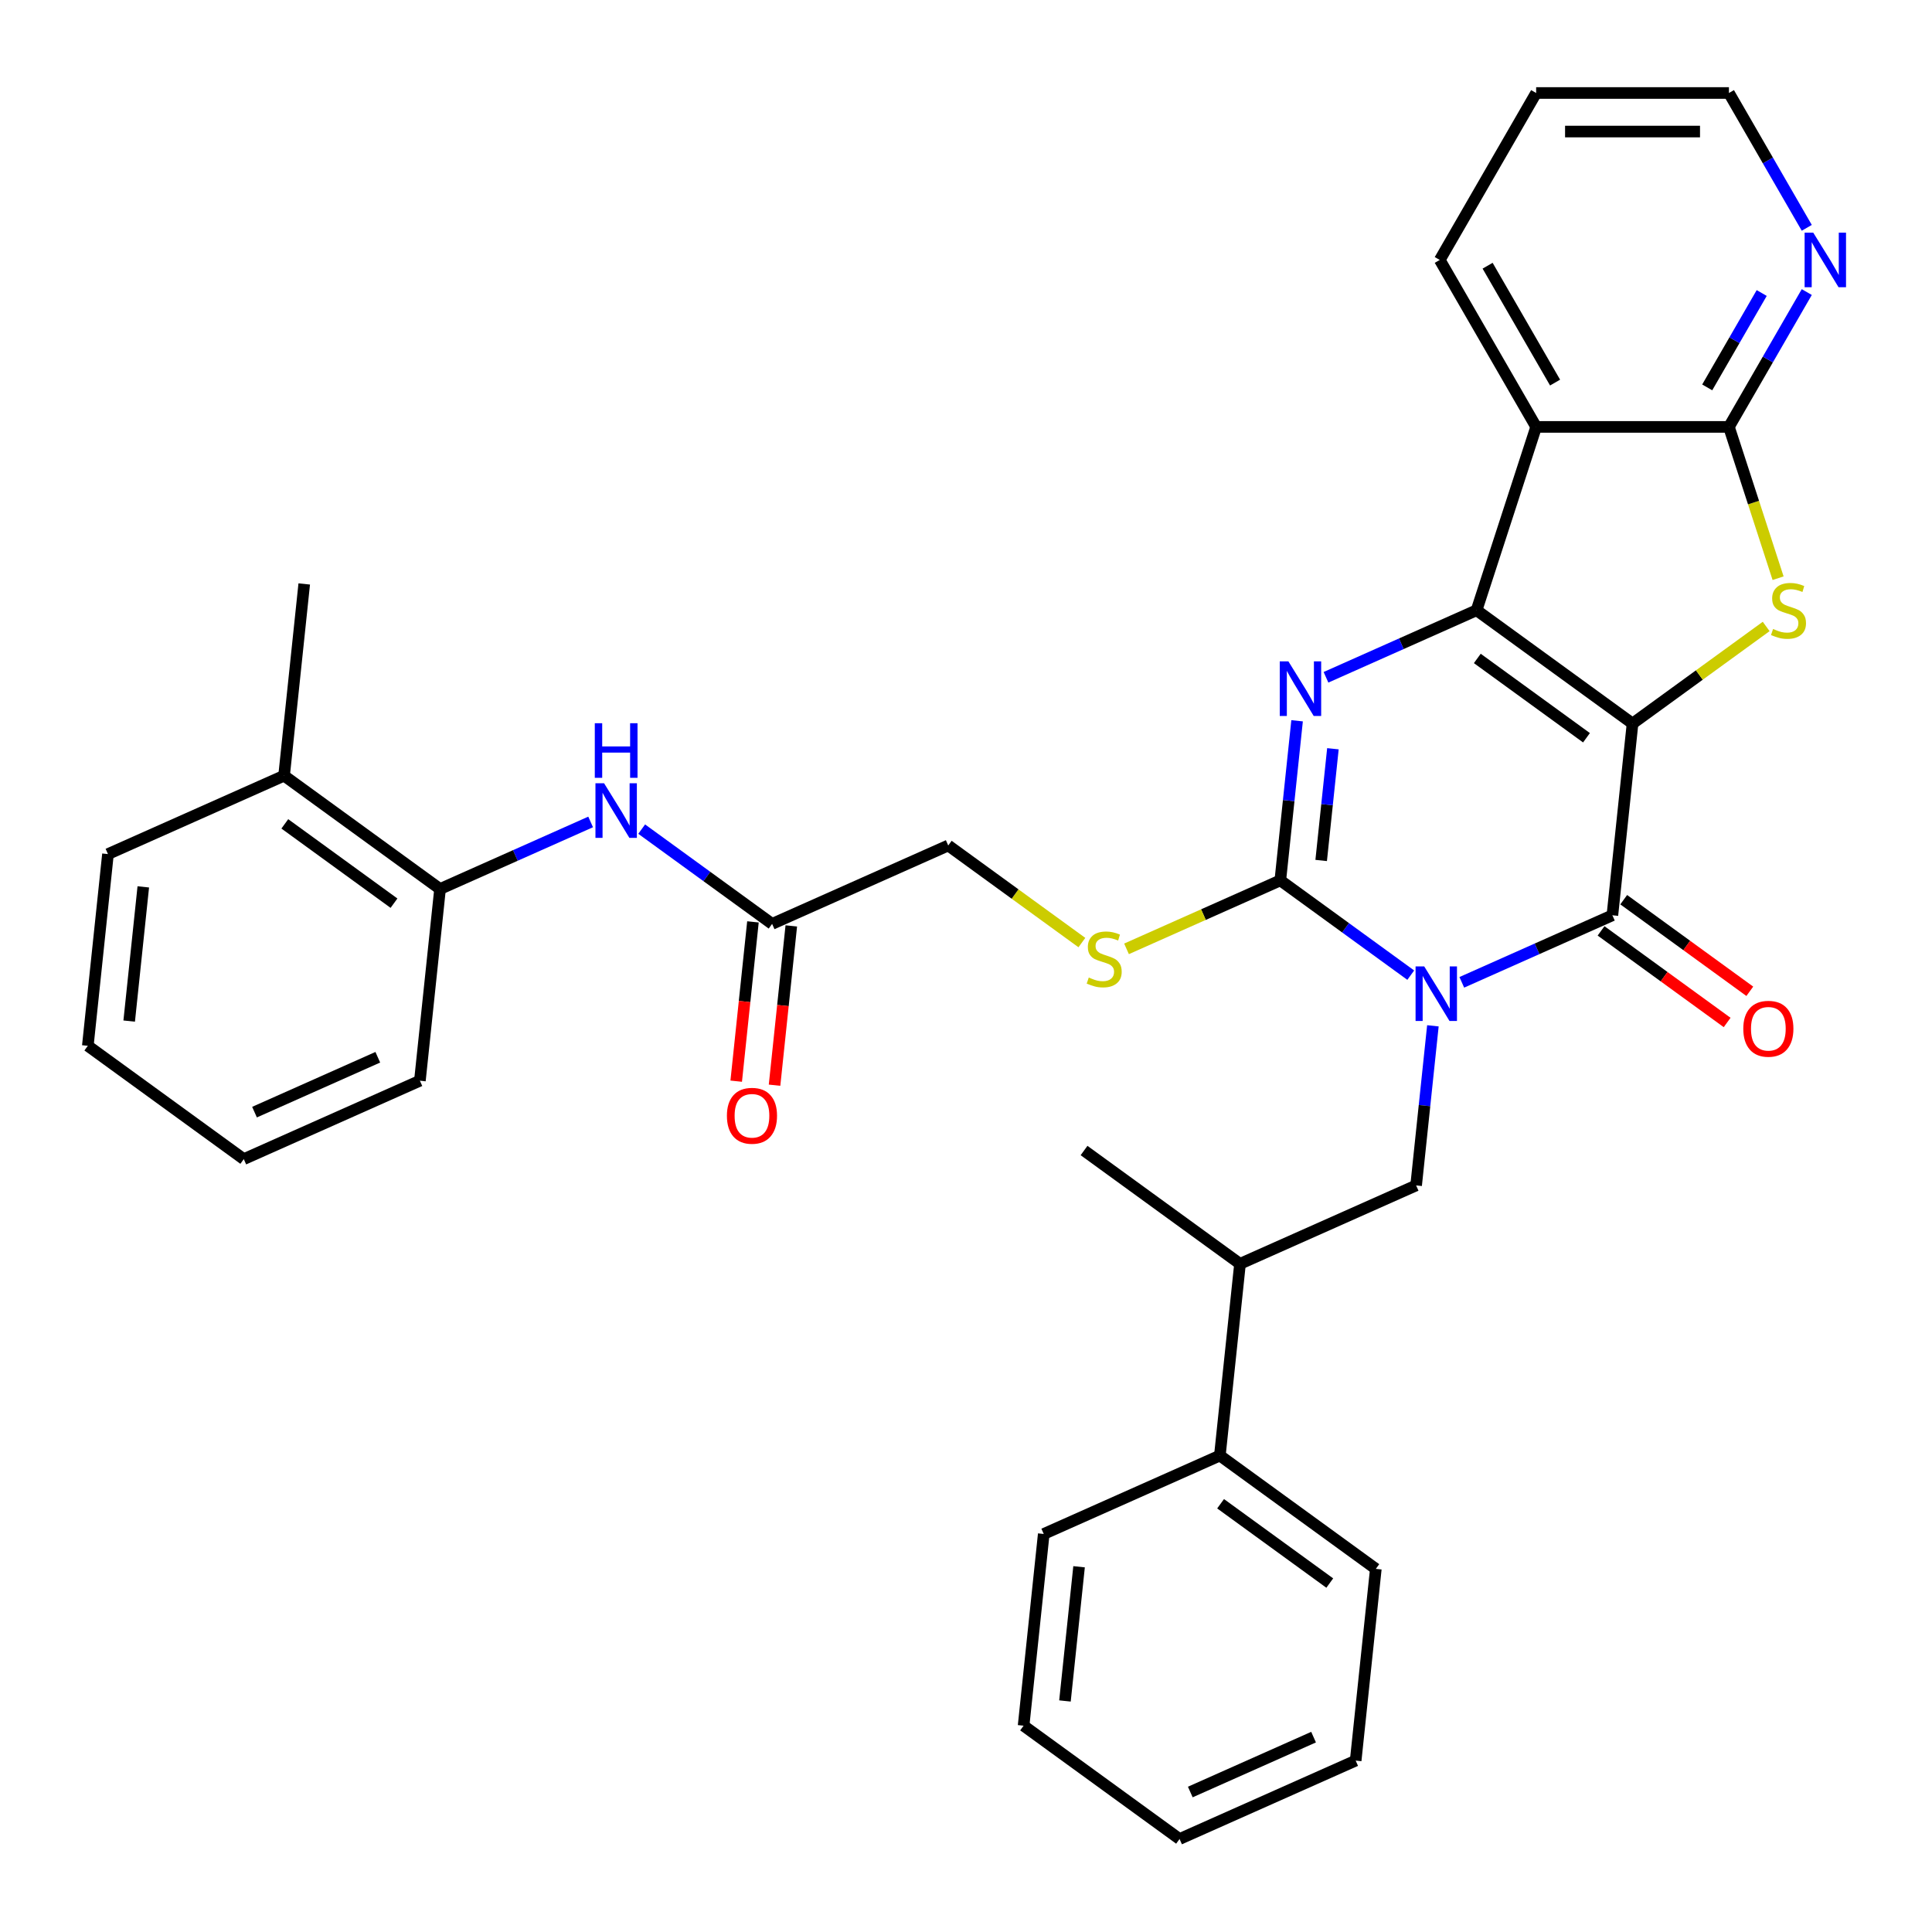 <?xml version='1.0' encoding='iso-8859-1'?>
<svg version='1.1' baseProfile='full'
              xmlns='http://www.w3.org/2000/svg'
                      xmlns:rdkit='http://www.rdkit.org/xml'
                      xmlns:xlink='http://www.w3.org/1999/xlink'
                  xml:space='preserve'
width='1000px' height='1000px' viewBox='0 0 1000 1000'>
<!-- END OF HEADER -->
<rect style='opacity:1.0;fill:#FFFFFF;stroke:none' width='1000' height='1000' x='0' y='0'> </rect>
<path class='bond-1' d='M 845,374.514 L 764.274,315.863' style='fill:none;fill-rule:evenodd;stroke:#000000;stroke-width:6px;stroke-linecap:butt;stroke-linejoin:miter;stroke-opacity:1' />
<path class='bond-1' d='M 821.161,381.861 L 764.652,340.806' style='fill:none;fill-rule:evenodd;stroke:#000000;stroke-width:6px;stroke-linecap:butt;stroke-linejoin:miter;stroke-opacity:1' />
<path class='bond-2' d='M 845,374.514 L 834.569,473.75' style='fill:none;fill-rule:evenodd;stroke:#000000;stroke-width:6px;stroke-linecap:butt;stroke-linejoin:miter;stroke-opacity:1' />
<path class='bond-5' d='M 845,374.514 L 879.585,349.386' style='fill:none;fill-rule:evenodd;stroke:#000000;stroke-width:6px;stroke-linecap:butt;stroke-linejoin:miter;stroke-opacity:1' />
<path class='bond-5' d='M 879.585,349.386 L 914.171,324.258' style='fill:none;fill-rule:evenodd;stroke:#CCCC00;stroke-width:6px;stroke-linecap:butt;stroke-linejoin:miter;stroke-opacity:1' />
<path class='bond-0' d='M 756.625,508.453 L 795.597,491.101' style='fill:none;fill-rule:evenodd;stroke:#0000FF;stroke-width:6px;stroke-linecap:butt;stroke-linejoin:miter;stroke-opacity:1' />
<path class='bond-0' d='M 795.597,491.101 L 834.569,473.75' style='fill:none;fill-rule:evenodd;stroke:#000000;stroke-width:6px;stroke-linecap:butt;stroke-linejoin:miter;stroke-opacity:1' />
<path class='bond-3' d='M 730.202,504.737 L 696.445,480.21' style='fill:none;fill-rule:evenodd;stroke:#0000FF;stroke-width:6px;stroke-linecap:butt;stroke-linejoin:miter;stroke-opacity:1' />
<path class='bond-3' d='M 696.445,480.21 L 662.687,455.684' style='fill:none;fill-rule:evenodd;stroke:#000000;stroke-width:6px;stroke-linecap:butt;stroke-linejoin:miter;stroke-opacity:1' />
<path class='bond-8' d='M 741.666,530.959 L 737.325,572.265' style='fill:none;fill-rule:evenodd;stroke:#0000FF;stroke-width:6px;stroke-linecap:butt;stroke-linejoin:miter;stroke-opacity:1' />
<path class='bond-8' d='M 737.325,572.265 L 732.983,613.571' style='fill:none;fill-rule:evenodd;stroke:#000000;stroke-width:6px;stroke-linecap:butt;stroke-linejoin:miter;stroke-opacity:1' />
<path class='bond-4' d='M 764.274,315.863 L 725.301,333.214' style='fill:none;fill-rule:evenodd;stroke:#000000;stroke-width:6px;stroke-linecap:butt;stroke-linejoin:miter;stroke-opacity:1' />
<path class='bond-4' d='M 725.301,333.214 L 686.329,350.566' style='fill:none;fill-rule:evenodd;stroke:#0000FF;stroke-width:6px;stroke-linecap:butt;stroke-linejoin:miter;stroke-opacity:1' />
<path class='bond-6' d='M 764.274,315.863 L 795.108,220.964' style='fill:none;fill-rule:evenodd;stroke:#000000;stroke-width:6px;stroke-linecap:butt;stroke-linejoin:miter;stroke-opacity:1' />
<path class='bond-14' d='M 828.704,481.822 L 861.334,505.529' style='fill:none;fill-rule:evenodd;stroke:#000000;stroke-width:6px;stroke-linecap:butt;stroke-linejoin:miter;stroke-opacity:1' />
<path class='bond-14' d='M 861.334,505.529 L 893.964,529.236' style='fill:none;fill-rule:evenodd;stroke:#FF0000;stroke-width:6px;stroke-linecap:butt;stroke-linejoin:miter;stroke-opacity:1' />
<path class='bond-14' d='M 840.435,465.677 L 873.064,489.384' style='fill:none;fill-rule:evenodd;stroke:#000000;stroke-width:6px;stroke-linecap:butt;stroke-linejoin:miter;stroke-opacity:1' />
<path class='bond-14' d='M 873.064,489.384 L 905.694,513.091' style='fill:none;fill-rule:evenodd;stroke:#FF0000;stroke-width:6px;stroke-linecap:butt;stroke-linejoin:miter;stroke-opacity:1' />
<path class='bond-9' d='M 662.687,455.684 L 622.887,473.405' style='fill:none;fill-rule:evenodd;stroke:#000000;stroke-width:6px;stroke-linecap:butt;stroke-linejoin:miter;stroke-opacity:1' />
<path class='bond-9' d='M 622.887,473.405 L 583.086,491.125' style='fill:none;fill-rule:evenodd;stroke:#CCCC00;stroke-width:6px;stroke-linecap:butt;stroke-linejoin:miter;stroke-opacity:1' />
<path class='bond-35' d='M 662.687,455.684 L 667.029,414.378' style='fill:none;fill-rule:evenodd;stroke:#000000;stroke-width:6px;stroke-linecap:butt;stroke-linejoin:miter;stroke-opacity:1' />
<path class='bond-35' d='M 667.029,414.378 L 671.37,373.072' style='fill:none;fill-rule:evenodd;stroke:#0000FF;stroke-width:6px;stroke-linecap:butt;stroke-linejoin:miter;stroke-opacity:1' />
<path class='bond-35' d='M 683.837,445.378 L 686.876,416.464' style='fill:none;fill-rule:evenodd;stroke:#000000;stroke-width:6px;stroke-linecap:butt;stroke-linejoin:miter;stroke-opacity:1' />
<path class='bond-35' d='M 686.876,416.464 L 689.915,387.55' style='fill:none;fill-rule:evenodd;stroke:#0000FF;stroke-width:6px;stroke-linecap:butt;stroke-linejoin:miter;stroke-opacity:1' />
<path class='bond-7' d='M 920.337,299.279 L 907.614,260.121' style='fill:none;fill-rule:evenodd;stroke:#CCCC00;stroke-width:6px;stroke-linecap:butt;stroke-linejoin:miter;stroke-opacity:1' />
<path class='bond-7' d='M 907.614,260.121 L 894.891,220.964' style='fill:none;fill-rule:evenodd;stroke:#000000;stroke-width:6px;stroke-linecap:butt;stroke-linejoin:miter;stroke-opacity:1' />
<path class='bond-20' d='M 795.108,220.964 L 745.217,134.549' style='fill:none;fill-rule:evenodd;stroke:#000000;stroke-width:6px;stroke-linecap:butt;stroke-linejoin:miter;stroke-opacity:1' />
<path class='bond-20' d='M 804.907,198.023 L 769.983,137.533' style='fill:none;fill-rule:evenodd;stroke:#000000;stroke-width:6px;stroke-linecap:butt;stroke-linejoin:miter;stroke-opacity:1' />
<path class='bond-34' d='M 795.108,220.964 L 894.891,220.964' style='fill:none;fill-rule:evenodd;stroke:#000000;stroke-width:6px;stroke-linecap:butt;stroke-linejoin:miter;stroke-opacity:1' />
<path class='bond-12' d='M 894.891,220.964 L 915.038,186.068' style='fill:none;fill-rule:evenodd;stroke:#000000;stroke-width:6px;stroke-linecap:butt;stroke-linejoin:miter;stroke-opacity:1' />
<path class='bond-12' d='M 915.038,186.068 L 935.185,151.173' style='fill:none;fill-rule:evenodd;stroke:#0000FF;stroke-width:6px;stroke-linecap:butt;stroke-linejoin:miter;stroke-opacity:1' />
<path class='bond-12' d='M 883.652,200.517 L 897.755,176.09' style='fill:none;fill-rule:evenodd;stroke:#000000;stroke-width:6px;stroke-linecap:butt;stroke-linejoin:miter;stroke-opacity:1' />
<path class='bond-12' d='M 897.755,176.09 L 911.858,151.663' style='fill:none;fill-rule:evenodd;stroke:#0000FF;stroke-width:6px;stroke-linecap:butt;stroke-linejoin:miter;stroke-opacity:1' />
<path class='bond-15' d='M 732.983,613.571 L 641.827,654.157' style='fill:none;fill-rule:evenodd;stroke:#000000;stroke-width:6px;stroke-linecap:butt;stroke-linejoin:miter;stroke-opacity:1' />
<path class='bond-18' d='M 559.976,487.875 L 525.391,462.747' style='fill:none;fill-rule:evenodd;stroke:#CCCC00;stroke-width:6px;stroke-linecap:butt;stroke-linejoin:miter;stroke-opacity:1' />
<path class='bond-18' d='M 525.391,462.747 L 490.805,437.619' style='fill:none;fill-rule:evenodd;stroke:#000000;stroke-width:6px;stroke-linecap:butt;stroke-linejoin:miter;stroke-opacity:1' />
<path class='bond-10' d='M 332.134,429.152 L 365.892,453.678' style='fill:none;fill-rule:evenodd;stroke:#0000FF;stroke-width:6px;stroke-linecap:butt;stroke-linejoin:miter;stroke-opacity:1' />
<path class='bond-10' d='M 365.892,453.678 L 399.649,478.204' style='fill:none;fill-rule:evenodd;stroke:#000000;stroke-width:6px;stroke-linecap:butt;stroke-linejoin:miter;stroke-opacity:1' />
<path class='bond-13' d='M 305.712,425.435 L 266.739,442.787' style='fill:none;fill-rule:evenodd;stroke:#0000FF;stroke-width:6px;stroke-linecap:butt;stroke-linejoin:miter;stroke-opacity:1' />
<path class='bond-13' d='M 266.739,442.787 L 227.767,460.139' style='fill:none;fill-rule:evenodd;stroke:#000000;stroke-width:6px;stroke-linecap:butt;stroke-linejoin:miter;stroke-opacity:1' />
<path class='bond-11' d='M 399.649,478.204 L 490.805,437.619' style='fill:none;fill-rule:evenodd;stroke:#000000;stroke-width:6px;stroke-linecap:butt;stroke-linejoin:miter;stroke-opacity:1' />
<path class='bond-16' d='M 389.725,477.161 L 385.392,518.387' style='fill:none;fill-rule:evenodd;stroke:#000000;stroke-width:6px;stroke-linecap:butt;stroke-linejoin:miter;stroke-opacity:1' />
<path class='bond-16' d='M 385.392,518.387 L 381.059,559.614' style='fill:none;fill-rule:evenodd;stroke:#FF0000;stroke-width:6px;stroke-linecap:butt;stroke-linejoin:miter;stroke-opacity:1' />
<path class='bond-16' d='M 409.573,479.247 L 405.24,520.473' style='fill:none;fill-rule:evenodd;stroke:#000000;stroke-width:6px;stroke-linecap:butt;stroke-linejoin:miter;stroke-opacity:1' />
<path class='bond-16' d='M 405.24,520.473 L 400.906,561.7' style='fill:none;fill-rule:evenodd;stroke:#FF0000;stroke-width:6px;stroke-linecap:butt;stroke-linejoin:miter;stroke-opacity:1' />
<path class='bond-21' d='M 935.185,117.925 L 915.038,83.03' style='fill:none;fill-rule:evenodd;stroke:#0000FF;stroke-width:6px;stroke-linecap:butt;stroke-linejoin:miter;stroke-opacity:1' />
<path class='bond-21' d='M 915.038,83.03 L 894.891,48.135' style='fill:none;fill-rule:evenodd;stroke:#000000;stroke-width:6px;stroke-linecap:butt;stroke-linejoin:miter;stroke-opacity:1' />
<path class='bond-17' d='M 227.767,460.139 L 147.041,401.488' style='fill:none;fill-rule:evenodd;stroke:#000000;stroke-width:6px;stroke-linecap:butt;stroke-linejoin:miter;stroke-opacity:1' />
<path class='bond-17' d='M 203.928,467.486 L 147.42,426.43' style='fill:none;fill-rule:evenodd;stroke:#000000;stroke-width:6px;stroke-linecap:butt;stroke-linejoin:miter;stroke-opacity:1' />
<path class='bond-22' d='M 227.767,460.139 L 217.337,559.375' style='fill:none;fill-rule:evenodd;stroke:#000000;stroke-width:6px;stroke-linecap:butt;stroke-linejoin:miter;stroke-opacity:1' />
<path class='bond-19' d='M 641.827,654.157 L 631.397,753.393' style='fill:none;fill-rule:evenodd;stroke:#000000;stroke-width:6px;stroke-linecap:butt;stroke-linejoin:miter;stroke-opacity:1' />
<path class='bond-23' d='M 641.827,654.157 L 561.101,595.506' style='fill:none;fill-rule:evenodd;stroke:#000000;stroke-width:6px;stroke-linecap:butt;stroke-linejoin:miter;stroke-opacity:1' />
<path class='bond-24' d='M 147.041,401.488 L 157.471,302.251' style='fill:none;fill-rule:evenodd;stroke:#000000;stroke-width:6px;stroke-linecap:butt;stroke-linejoin:miter;stroke-opacity:1' />
<path class='bond-25' d='M 147.041,401.488 L 55.885,442.073' style='fill:none;fill-rule:evenodd;stroke:#000000;stroke-width:6px;stroke-linecap:butt;stroke-linejoin:miter;stroke-opacity:1' />
<path class='bond-26' d='M 631.397,753.393 L 712.123,812.044' style='fill:none;fill-rule:evenodd;stroke:#000000;stroke-width:6px;stroke-linecap:butt;stroke-linejoin:miter;stroke-opacity:1' />
<path class='bond-26' d='M 631.776,778.336 L 688.284,819.391' style='fill:none;fill-rule:evenodd;stroke:#000000;stroke-width:6px;stroke-linecap:butt;stroke-linejoin:miter;stroke-opacity:1' />
<path class='bond-27' d='M 631.397,753.393 L 540.241,793.978' style='fill:none;fill-rule:evenodd;stroke:#000000;stroke-width:6px;stroke-linecap:butt;stroke-linejoin:miter;stroke-opacity:1' />
<path class='bond-28' d='M 745.217,134.549 L 795.108,48.135' style='fill:none;fill-rule:evenodd;stroke:#000000;stroke-width:6px;stroke-linecap:butt;stroke-linejoin:miter;stroke-opacity:1' />
<path class='bond-36' d='M 894.891,48.135 L 795.108,48.135' style='fill:none;fill-rule:evenodd;stroke:#000000;stroke-width:6px;stroke-linecap:butt;stroke-linejoin:miter;stroke-opacity:1' />
<path class='bond-36' d='M 879.924,68.091 L 810.076,68.091' style='fill:none;fill-rule:evenodd;stroke:#000000;stroke-width:6px;stroke-linecap:butt;stroke-linejoin:miter;stroke-opacity:1' />
<path class='bond-29' d='M 217.337,559.375 L 126.181,599.96' style='fill:none;fill-rule:evenodd;stroke:#000000;stroke-width:6px;stroke-linecap:butt;stroke-linejoin:miter;stroke-opacity:1' />
<path class='bond-29' d='M 195.546,547.231 L 131.737,575.641' style='fill:none;fill-rule:evenodd;stroke:#000000;stroke-width:6px;stroke-linecap:butt;stroke-linejoin:miter;stroke-opacity:1' />
<path class='bond-38' d='M 55.885,442.073 L 45.455,541.309' style='fill:none;fill-rule:evenodd;stroke:#000000;stroke-width:6px;stroke-linecap:butt;stroke-linejoin:miter;stroke-opacity:1' />
<path class='bond-38' d='M 74.167,459.044 L 66.866,528.51' style='fill:none;fill-rule:evenodd;stroke:#000000;stroke-width:6px;stroke-linecap:butt;stroke-linejoin:miter;stroke-opacity:1' />
<path class='bond-32' d='M 712.123,812.044 L 701.693,911.28' style='fill:none;fill-rule:evenodd;stroke:#000000;stroke-width:6px;stroke-linecap:butt;stroke-linejoin:miter;stroke-opacity:1' />
<path class='bond-31' d='M 540.241,793.978 L 529.811,893.214' style='fill:none;fill-rule:evenodd;stroke:#000000;stroke-width:6px;stroke-linecap:butt;stroke-linejoin:miter;stroke-opacity:1' />
<path class='bond-31' d='M 558.523,810.95 L 551.222,880.415' style='fill:none;fill-rule:evenodd;stroke:#000000;stroke-width:6px;stroke-linecap:butt;stroke-linejoin:miter;stroke-opacity:1' />
<path class='bond-30' d='M 126.181,599.96 L 45.455,541.309' style='fill:none;fill-rule:evenodd;stroke:#000000;stroke-width:6px;stroke-linecap:butt;stroke-linejoin:miter;stroke-opacity:1' />
<path class='bond-33' d='M 529.811,893.214 L 610.537,951.865' style='fill:none;fill-rule:evenodd;stroke:#000000;stroke-width:6px;stroke-linecap:butt;stroke-linejoin:miter;stroke-opacity:1' />
<path class='bond-37' d='M 701.693,911.28 L 610.537,951.865' style='fill:none;fill-rule:evenodd;stroke:#000000;stroke-width:6px;stroke-linecap:butt;stroke-linejoin:miter;stroke-opacity:1' />
<path class='bond-37' d='M 679.902,899.137 L 616.093,927.546' style='fill:none;fill-rule:evenodd;stroke:#000000;stroke-width:6px;stroke-linecap:butt;stroke-linejoin:miter;stroke-opacity:1' />
<path  class='atom-1' d='M 737.167 500.206
L 746.427 515.173
Q 747.345 516.65, 748.822 519.324
Q 750.298 521.998, 750.378 522.158
L 750.378 500.206
L 754.13 500.206
L 754.13 528.464
L 750.258 528.464
L 740.32 512.1
Q 739.163 510.184, 737.925 507.989
Q 736.728 505.794, 736.369 505.115
L 736.369 528.464
L 732.697 528.464
L 732.697 500.206
L 737.167 500.206
' fill='#0000FF'/>
<path  class='atom-5' d='M 666.871 342.319
L 676.131 357.286
Q 677.049 358.763, 678.526 361.437
Q 680.002 364.111, 680.082 364.271
L 680.082 342.319
L 683.834 342.319
L 683.834 370.577
L 679.963 370.577
L 670.024 354.213
Q 668.867 352.297, 667.629 350.102
Q 666.432 347.907, 666.073 347.228
L 666.073 370.577
L 662.401 370.577
L 662.401 342.319
L 666.871 342.319
' fill='#0000FF'/>
<path  class='atom-6' d='M 917.743 325.562
Q 918.062 325.681, 919.379 326.24
Q 920.697 326.799, 922.133 327.158
Q 923.61 327.477, 925.047 327.477
Q 927.721 327.477, 929.278 326.2
Q 930.834 324.883, 930.834 322.608
Q 930.834 321.051, 930.036 320.094
Q 929.278 319.136, 928.08 318.617
Q 926.883 318.098, 924.887 317.499
Q 922.373 316.741, 920.856 316.022
Q 919.379 315.304, 918.302 313.787
Q 917.264 312.271, 917.264 309.716
Q 917.264 306.164, 919.659 303.969
Q 922.094 301.773, 926.883 301.773
Q 930.156 301.773, 933.868 303.33
L 932.95 306.403
Q 929.557 305.006, 927.003 305.006
Q 924.249 305.006, 922.732 306.164
Q 921.215 307.281, 921.255 309.237
Q 921.255 310.754, 922.014 311.672
Q 922.812 312.59, 923.93 313.109
Q 925.087 313.628, 927.003 314.226
Q 929.557 315.025, 931.074 315.823
Q 932.591 316.621, 933.668 318.258
Q 934.786 319.854, 934.786 322.608
Q 934.786 326.52, 932.152 328.635
Q 929.557 330.71, 925.207 330.71
Q 922.692 330.71, 920.776 330.152
Q 918.9 329.633, 916.665 328.715
L 917.743 325.562
' fill='#CCCC00'/>
<path  class='atom-10' d='M 563.549 505.968
Q 563.868 506.088, 565.185 506.647
Q 566.502 507.206, 567.939 507.565
Q 569.416 507.884, 570.853 507.884
Q 573.527 507.884, 575.083 506.607
Q 576.64 505.29, 576.64 503.015
Q 576.64 501.458, 575.842 500.5
Q 575.083 499.542, 573.886 499.024
Q 572.689 498.505, 570.693 497.906
Q 568.178 497.148, 566.662 496.429
Q 565.185 495.711, 564.107 494.194
Q 563.07 492.677, 563.07 490.123
Q 563.07 486.571, 565.464 484.375
Q 567.899 482.18, 572.689 482.18
Q 575.962 482.18, 579.673 483.737
L 578.755 486.81
Q 575.363 485.413, 572.808 485.413
Q 570.054 485.413, 568.538 486.571
Q 567.021 487.688, 567.061 489.644
Q 567.061 491.161, 567.819 492.079
Q 568.617 492.997, 569.735 493.516
Q 570.893 494.034, 572.808 494.633
Q 575.363 495.431, 576.88 496.23
Q 578.396 497.028, 579.474 498.664
Q 580.591 500.261, 580.591 503.015
Q 580.591 506.926, 577.957 509.042
Q 575.363 511.117, 571.012 511.117
Q 568.498 511.117, 566.582 510.559
Q 564.706 510.04, 562.471 509.122
L 563.549 505.968
' fill='#CCCC00'/>
<path  class='atom-11' d='M 312.677 405.424
L 321.936 420.391
Q 322.854 421.868, 324.331 424.542
Q 325.808 427.217, 325.888 427.376
L 325.888 405.424
L 329.64 405.424
L 329.64 433.682
L 325.768 433.682
L 315.83 417.318
Q 314.672 415.402, 313.435 413.207
Q 312.238 411.012, 311.878 410.333
L 311.878 433.682
L 308.206 433.682
L 308.206 405.424
L 312.677 405.424
' fill='#0000FF'/>
<path  class='atom-11' d='M 307.867 374.34
L 311.699 374.34
L 311.699 386.353
L 326.147 386.353
L 326.147 374.34
L 329.979 374.34
L 329.979 402.598
L 326.147 402.598
L 326.147 389.546
L 311.699 389.546
L 311.699 402.598
L 307.867 402.598
L 307.867 374.34
' fill='#0000FF'/>
<path  class='atom-13' d='M 938.536 120.42
L 947.796 135.387
Q 948.714 136.864, 950.191 139.538
Q 951.667 142.212, 951.747 142.372
L 951.747 120.42
L 955.499 120.42
L 955.499 148.678
L 951.628 148.678
L 941.689 132.314
Q 940.532 130.398, 939.294 128.203
Q 938.097 126.008, 937.738 125.329
L 937.738 148.678
L 934.066 148.678
L 934.066 120.42
L 938.536 120.42
' fill='#0000FF'/>
<path  class='atom-15' d='M 902.324 532.481
Q 902.324 525.695, 905.676 521.904
Q 909.029 518.112, 915.295 518.112
Q 921.562 518.112, 924.915 521.904
Q 928.267 525.695, 928.267 532.481
Q 928.267 539.346, 924.875 543.257
Q 921.482 547.129, 915.295 547.129
Q 909.069 547.129, 905.676 543.257
Q 902.324 539.385, 902.324 532.481
M 915.295 543.936
Q 919.606 543.936, 921.921 541.062
Q 924.276 538.148, 924.276 532.481
Q 924.276 526.933, 921.921 524.139
Q 919.606 521.305, 915.295 521.305
Q 910.985 521.305, 908.63 524.099
Q 906.315 526.893, 906.315 532.481
Q 906.315 538.188, 908.63 541.062
Q 910.985 543.936, 915.295 543.936
' fill='#FF0000'/>
<path  class='atom-17' d='M 376.247 577.52
Q 376.247 570.735, 379.6 566.943
Q 382.952 563.151, 389.219 563.151
Q 395.485 563.151, 398.838 566.943
Q 402.191 570.735, 402.191 577.52
Q 402.191 584.385, 398.798 588.297
Q 395.405 592.168, 389.219 592.168
Q 382.992 592.168, 379.6 588.297
Q 376.247 584.425, 376.247 577.52
M 389.219 588.975
Q 393.529 588.975, 395.844 586.101
Q 398.199 583.188, 398.199 577.52
Q 398.199 571.972, 395.844 569.178
Q 393.529 566.344, 389.219 566.344
Q 384.908 566.344, 382.553 569.138
Q 380.238 571.932, 380.238 577.52
Q 380.238 583.228, 382.553 586.101
Q 384.908 588.975, 389.219 588.975
' fill='#FF0000'/>
</svg>
